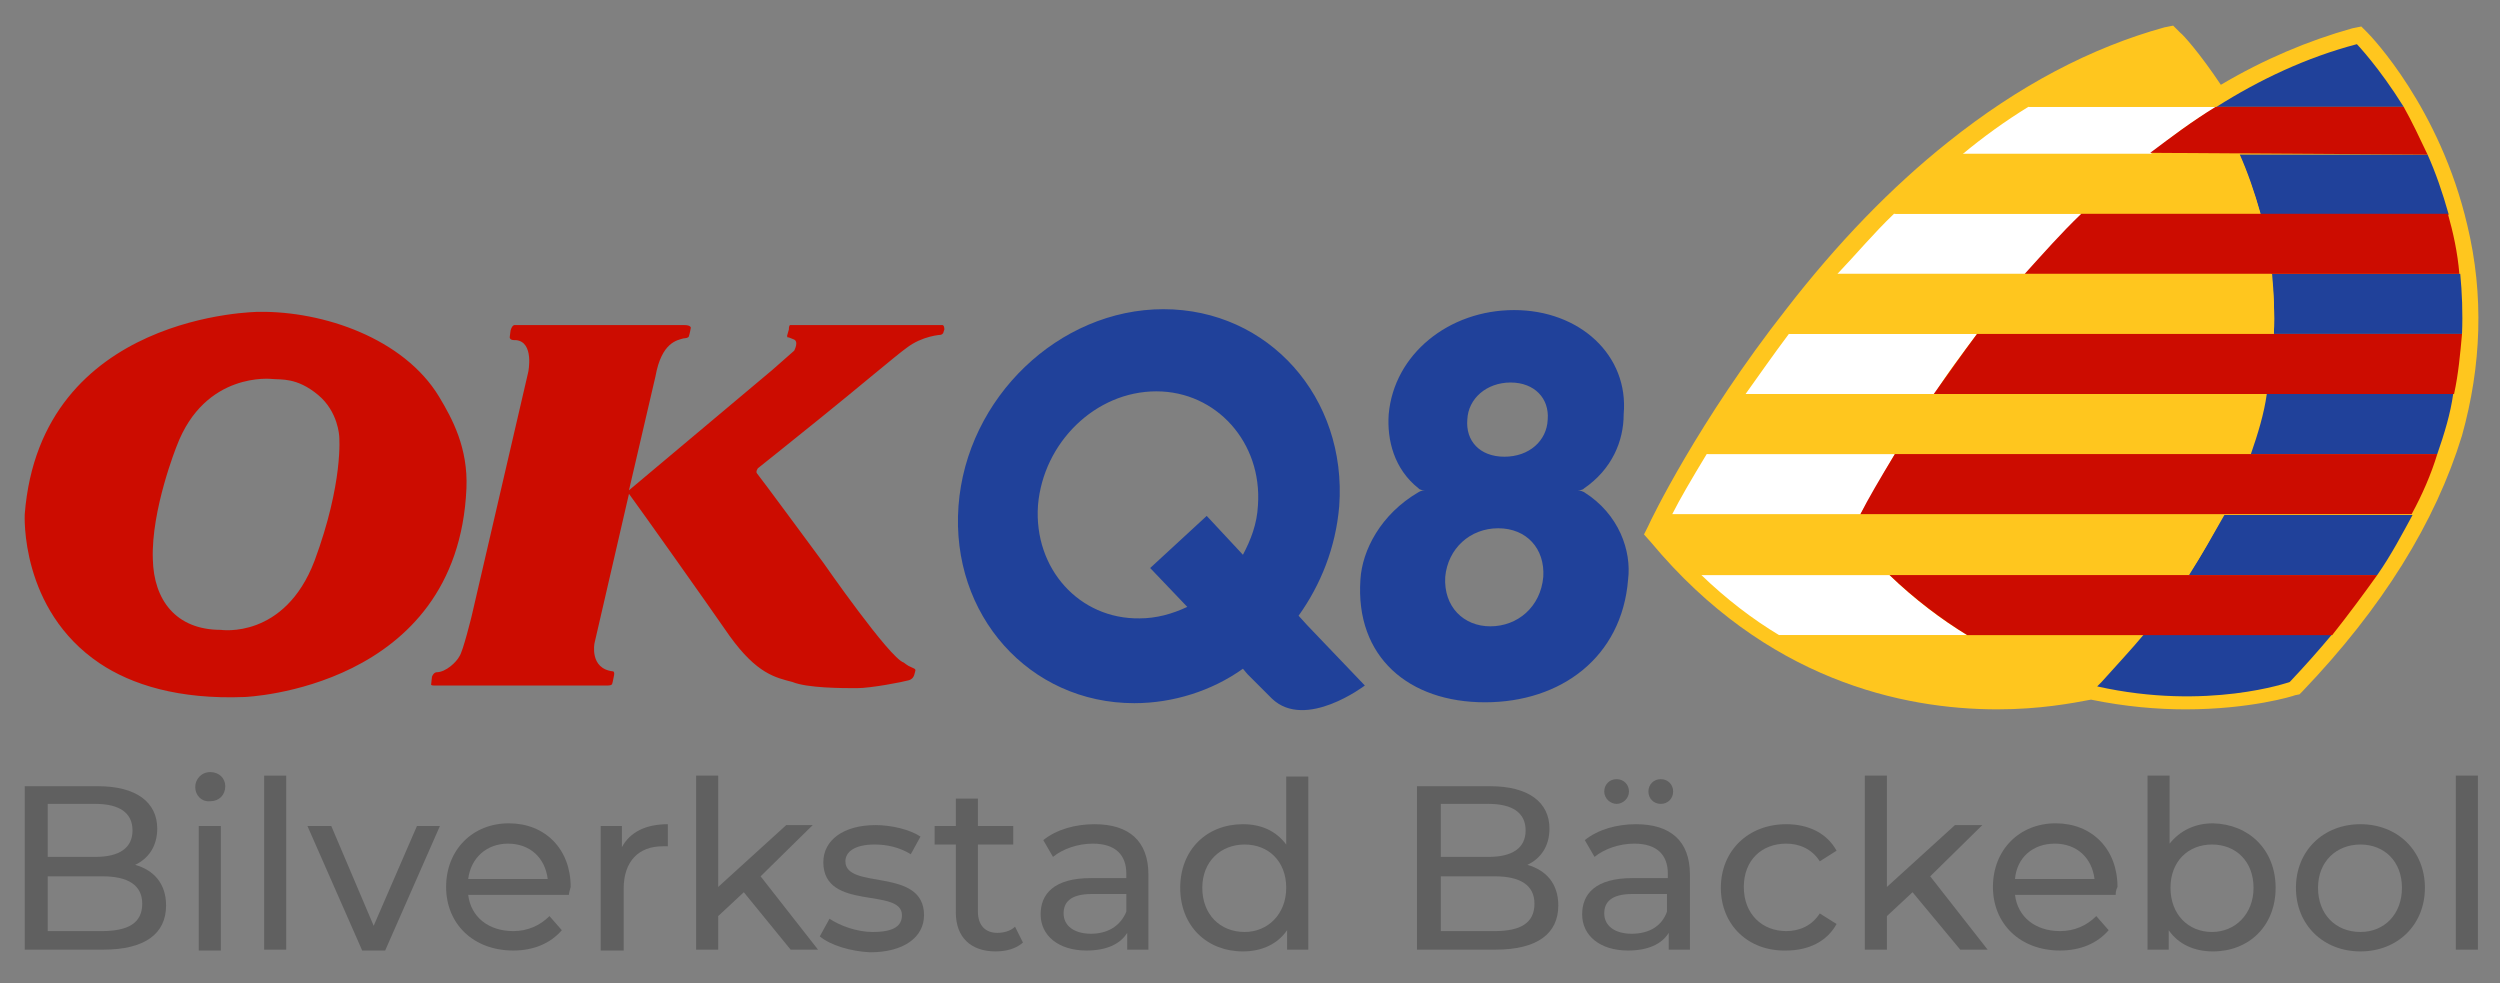 <?xml version="1.0" encoding="utf-8"?>
<!-- Generator: Adobe Illustrator 28.2.0, SVG Export Plug-In . SVG Version: 6.00 Build 0)  -->
<svg version="1.1" id="Layer_1" xmlns="http://www.w3.org/2000/svg" xmlns:xlink="http://www.w3.org/1999/xlink" x="0px" y="0px"
	 width="283px" height="111.3px" viewBox="0 0 283 111.3" style="enable-background:new 0 0 283 111.3;" xml:space="preserve">
<rect x="0" y="0" width="283" height="111.3" fill="#808080" stroke="none"/>
<style type="text/css">
	.st0{fill:#CC0C00;}
	.st1{fill:#20419A;}
	.st2{fill:#FFC61E;}
	.st3{fill:#FFFFFF;}
	.st4{fill:#606060;}
</style>
<path class="st0" d="M49.7,44.9c-4-6.6-13.1-9.7-20.4-9.6c0,0-24.7,0.1-26.5,22.9c0,0-0.6,10.8,8.5,16.9c3.6,2.4,8.9,4.1,16.4,3.8
	c0,0,24.1-0.9,25.1-23.6C53,50.7,51.2,47.4,49.7,44.9z M35.6,63.5C32.2,72.4,25,71.3,25,71.3c-5.1,0-7.6-3.4-7.7-8
	C17.1,57.7,20,50.5,20,50.5c3.2-8.5,10.8-7.6,10.8-7.6c1,0.1,2.8-0.2,5.2,1.8c2.3,1.9,2.4,4.7,2.4,4.7S38.9,54.6,35.6,63.5z
	 M106.7,36.8H89.5c0,0-0.2-0.1-0.2,0.5L89.1,38c0,0,0,0.2,0.1,0.2c0,0-0.1-0.1,0.6,0.2c0.7,0.2,0.1,1.3,0.1,1.3l-2.5,2.2L71.2,55.5
	l3-12.9c0.7-3.9,2.5-4.1,3.2-4.3c0,0,0.6,0,0.6-0.3c0.1-0.3,0.2-0.9,0.2-0.9s0-0.3-0.7-0.3H58.3c0,0-0.3-0.1-0.5,0.6
	c-0.1,0.7-0.1,0.8-0.1,0.8s0,0.3,0.5,0.3h0.2c2.1,0.2,1.4,3.6,1.4,3.6l-6.4,27.6c0,0-1,4.1-1.4,4.6c-0.3,0.6-1.5,1.8-2.6,1.8
	c0,0-0.3,0-0.5,0.5l-0.1,0.9c0,0,0,0.1,0.3,0.1h19.7c0.5,0,0.5-0.2,0.5-0.2s0.1-0.3,0.2-0.9c0.1-0.5-0.1-0.5-0.1-0.5
	c-2.7-0.3-2.1-3.2-2.1-3.2l3.9-16.9c1.4,1.9,8.7,12.2,11.4,16.1c3.1,4.3,5.2,4.7,7.1,5.2c1.7,0.7,5.7,0.7,7.3,0.7s5.2-0.7,5.9-0.9
	c0.6-0.2,0.6-0.7,0.7-1s-0.1-0.3-0.5-0.5c-0.3-0.1-0.8-0.5-0.8-0.5c-1.6-0.5-9.1-11.3-9.1-11.3s-7.3-9.9-7.5-10.1s0.1-0.6,0.1-0.6
	s3.4-2.7,7.1-5.7c4.1-3.3,8.7-7.2,9.7-7.9c1.8-1.4,3.9-1.5,3.9-1.5c0.3-0.1,0.3-0.3,0.3-0.3l0.1-0.3
	C106.9,36.8,106.7,36.8,106.7,36.8z"/>
<path class="st1" d="M179.3,55.3c0,0-0.1,0.2-0.7,0.2c0.3,0,0.7,0.2,0.7,0.2c4,2.5,5.4,6.7,5,9.9c-0.7,8.8-7.6,13.9-16.2,13.9
	s-14.7-5.1-14.1-13.9c0.2-3.3,2.3-7.4,6.6-9.9c0,0,0.3-0.2,0.7-0.2c-0.6,0-0.7-0.2-0.7-0.2c-2.8-2.2-3.6-5.5-3.4-8.4
	c0.6-6.8,6.8-11.8,14.2-11.8s13,5.1,12.4,11.8C183.8,49.9,182.5,53.1,179.3,55.3 M170.3,51.7c2.8,0,4.8-1.8,4.9-4.2
	c0.2-2.4-1.5-4.2-4.2-4.2c-2.7,0-4.8,1.8-4.9,4.2C165.9,49.9,167.5,51.7,170.3,51.7 M168.7,70.9c3.1,0,5.7-2.2,6-5.6
	c0.2-3.2-1.9-5.5-5.1-5.5s-5.7,2.3-6,5.5C163.4,68.7,165.7,70.9,168.7,70.9 M148,70.8l-1-1.1c2.5-3.5,4.2-7.7,4.6-12.4
	c0.9-12.3-8-22.3-19.9-22.3c-11.8,0-22.3,10-23.2,22.3s8,22.3,19.9,22.3c4.4,0,8.8-1.4,12.3-3.9l0.5,0.6l2.8,2.8
	c3.8,3.6,10.5-1.5,10.5-1.5S148,70.8,148,70.8z M117.5,57.2c0.6-7.1,6.5-12.9,13.4-12.9c6.8,0,12,5.8,11.5,12.9
	c-0.1,2.1-0.8,3.9-1.7,5.6l-4.1-4.4l-6.4,5.9l4.2,4.4c-1.7,0.8-3.5,1.3-5.4,1.3C122.2,70.1,117,64.4,117.5,57.2z"/>
<path class="st2" d="M279.3,25.5c-3.1-13.3-10.9-21.4-11.3-21.8L267.3,3l-1,0.2c-5,1.4-10,3.5-14.9,6.4c-2.4-3.6-4.3-5.7-4.6-5.9
	L246,2.9l-1,0.2c-8.3,2.3-16.5,6.6-24.5,13c-6.4,5.1-12.5,11.4-18.3,18.9c-9.9,12.6-15.4,24-15.6,24.5l-0.5,1l0.8,0.9
	c13,15.6,28.5,18.9,39.2,18.9c4.8,0,8.5-0.7,10.6-1.1c3.9,0.8,7.5,1.1,10.7,1.1c7.3,0,12.2-1.5,12.4-1.6l0.5-0.1l0.3-0.3
	c9.1-9.5,15.1-19.2,18.1-29C280.9,41.4,281.2,33.4,279.3,25.5L279.3,25.5z"/>
<path class="st3" d="M235.7,24.2h-21.3c-2.3,2.2-4.3,4.6-6.4,6.8h21.3C231.3,28.7,233.4,26.5,235.7,24.2z M223.8,37.8h-21.3
	c-1.8,2.4-3.4,4.7-4.9,6.8H219C220.3,42.4,222.1,40.1,223.8,37.8z M214.5,51.4h-21.3c-1.7,2.8-3.1,5.2-3.9,6.8h21.3
	C211.6,56.6,212.8,54.3,214.5,51.4z M213.9,65.1h-21.3c2.8,2.7,5.8,5,8.8,6.8h21.3C219.7,70.1,216.7,67.8,213.9,65.1L213.9,65.1z"/>
<path class="st2" d="M237.4,77.7c0.6-0.7,2.2-2.3,5.2-5.8h-41.3c9,5.5,17.9,6.8,24.7,6.8C230.9,78.6,235.6,78.1,237.4,77.7z"/>
<path class="st3" d="M250.9,12.1h-21.3c-2.6,1.6-5.1,3.4-7.5,5.4h21.3C245.7,15.5,248.2,13.7,250.9,12.1z"/>
<path class="st2" d="M245.5,5c-5.7,1.5-11,4-15.9,7.1h21.2C248,7.6,245.5,5,245.5,5z"/>
<path class="st1" d="M274.8,17.5h-21.3c0.9,2.1,1.7,4.3,2.4,6.8h21.3C276.5,21.8,275.7,19.5,274.8,17.5z M257.4,37.8h21.3
	c0.1-2.4,0-4.7-0.2-6.8h-21.3C257.4,33.2,257.5,35.5,257.4,37.8z M254.6,51.4h21.3c0.8-2.3,1.5-4.6,1.8-6.8h-21.2
	C256.1,46.8,255.5,49.1,254.6,51.4z M247.8,65.1h21.3c1.6-2.3,2.8-4.6,4-6.8h-21.3C250.6,60.4,249.3,62.7,247.8,65.1z M242.7,71.8
	c-1.5,1.8-3.1,3.5-4.8,5.4l-0.5,0.5c12.5,2.8,21.8-0.5,21.8-0.5c1.7-1.8,3.3-3.6,4.8-5.4L242.7,71.8L242.7,71.8z M266.8,5
	c-5.7,1.5-11,4-15.9,7.1h21.2C269.3,7.6,266.8,5,266.8,5z"/>
<path class="st2" d="M255.9,24.2c-0.7-2.5-1.5-4.8-2.4-6.8h-31.4c-2.7,2.2-5.2,4.4-7.6,6.8H255.9L255.9,24.2z"/>
<path class="st0" d="M278.4,31c-0.2-2.4-0.7-4.7-1.3-6.8h-41.5c-2.3,2.2-4.4,4.6-6.4,6.8H278.4z"/>
<path class="st2" d="M257.1,31H208c-1.9,2.3-3.9,4.6-5.5,6.8h54.9C257.5,35.5,257.4,33.2,257.1,31z"/>
<path class="st0" d="M278.7,37.8h-54.9c-1.8,2.4-3.4,4.7-4.9,6.8h58.9C278.3,42.3,278.5,40,278.7,37.8z"/>
<path class="st2" d="M197.7,44.6c-1.7,2.5-3.1,4.8-4.3,6.8h61.4c0.8-2.3,1.5-4.6,1.8-6.8H197.7L197.7,44.6z"/>
<path class="st0" d="M275.9,51.4h-61.4c-1.7,2.8-3.1,5.2-3.9,6.8H273C274.2,56,275.2,53.7,275.9,51.4z"/>
<path class="st2" d="M189.4,58.2c-0.8,1.4-1.1,2.3-1.1,2.3c1.4,1.7,2.8,3.2,4.2,4.6h55.2c1.6-2.3,2.8-4.6,4-6.8H189.4z"/>
<path class="st0" d="M269.1,65.1h-55.2c2.8,2.7,6,5.1,8.8,6.8H264C265.9,69.5,267.6,67.2,269.1,65.1z M274.8,17.5
	c-0.9-1.9-1.8-3.8-2.7-5.4h-21.3c-2.6,1.6-5,3.4-7.4,5.2L274.8,17.5z"/>
<g>
	<path class="st4" d="M18.8,102.5c0,3.2-2.4,5-7.1,5H2.8V89h8.3c4.3,0,6.7,1.8,6.7,4.8c0,2-1,3.4-2.5,4.1
		C17.4,98.5,18.8,100,18.8,102.5z M5.4,91.1V97h5.4c2.7,0,4.2-1,4.2-3s-1.5-3-4.2-3H5.4z M16.1,102.3c0-2.1-1.6-3.1-4.5-3.1H5.4v6.2
		h6.1C14.5,105.4,16.1,104.5,16.1,102.3z"/>
	<path class="st4" d="M22.1,89.1c0-0.9,0.7-1.7,1.7-1.7c1,0,1.7,0.7,1.7,1.6c0,1-0.7,1.7-1.7,1.7C22.8,90.8,22.1,90,22.1,89.1z
		 M22.5,93.5h2.5v14.1h-2.5V93.5z"/>
	<path class="st4" d="M29.9,87.8h2.5v19.7h-2.5V87.8z"/>
	<path class="st4" d="M49.8,93.5l-6.2,14.1H41l-6.2-14.1h2.7l4.8,11.3l4.9-11.3H49.8z"/>
	<path class="st4" d="M64.4,101.3H53c0.3,2.5,2.3,4.1,5.1,4.1c1.6,0,3-0.6,4.1-1.7l1.4,1.6c-1.3,1.5-3.2,2.3-5.5,2.3
		c-4.5,0-7.6-3-7.6-7.2c0-4.2,3-7.2,7.1-7.2c4.1,0,7,2.9,7,7.2C64.5,100.8,64.4,101.1,64.4,101.3z M53,99.5h9c-0.3-2.4-2-4-4.5-4
		C55.1,95.5,53.3,97.1,53,99.5z"/>
	<path class="st4" d="M75.6,93.3v2.5c-0.2,0-0.4,0-0.6,0c-2.7,0-4.4,1.7-4.4,4.8v7H68V93.5h2.4v2.4C71.3,94.2,73.1,93.3,75.6,93.3z"
		/>
	<path class="st4" d="M84.2,101l-2.9,2.7v3.8h-2.5V87.8h2.5v12.6l7.7-7H92l-5.9,5.8l6.5,8.3h-3.1L84.2,101z"/>
	<path class="st4" d="M92.8,106l1.1-2c1.2,0.8,3.1,1.5,4.9,1.5c2.4,0,3.3-0.7,3.3-1.9c0-3.2-8.9-0.4-8.9-6c0-2.5,2.3-4.2,5.9-4.2
		c1.8,0,3.9,0.5,5.1,1.3l-1.1,2c-1.3-0.8-2.7-1.1-4.1-1.1c-2.2,0-3.3,0.8-3.3,1.9c0,3.3,8.9,0.6,8.9,6.1c0,2.5-2.3,4.2-6.1,4.2
		C96.3,107.7,94,107,92.8,106z"/>
	<path class="st4" d="M115.8,106.7c-0.8,0.7-1.9,1-3.1,1c-2.8,0-4.5-1.6-4.5-4.4v-7.7h-2.4v-2.1h2.4v-3.1h2.5v3.1h4v2.1h-4v7.6
		c0,1.5,0.8,2.4,2.2,2.4c0.7,0,1.5-0.2,2-0.7L115.8,106.7z"/>
	<path class="st4" d="M130,99v8.5h-2.4v-1.9c-0.8,1.3-2.4,2-4.6,2c-3.2,0-5.2-1.7-5.2-4.1c0-2.3,1.5-4.1,5.7-4.1h4v-0.5
		c0-2.1-1.2-3.4-3.8-3.4c-1.7,0-3.4,0.6-4.5,1.5l-1.1-1.9c1.5-1.2,3.6-1.8,5.8-1.8C127.8,93.3,130,95.2,130,99z M127.5,103.2v-2
		h-3.9c-2.5,0-3.2,1-3.2,2.2c0,1.4,1.2,2.3,3.1,2.3C125.3,105.7,126.8,104.9,127.5,103.2z"/>
	<path class="st4" d="M148.1,87.8v19.7h-2.4v-2.2c-1.1,1.6-2.9,2.4-5,2.4c-4.1,0-7.1-2.9-7.1-7.2c0-4.3,3-7.2,7.1-7.2
		c2,0,3.7,0.7,4.9,2.3v-7.7H148.1z M145.6,100.5c0-3-2-4.9-4.7-4.9c-2.7,0-4.8,1.9-4.8,4.9c0,3,2,5,4.8,5
		C143.5,105.5,145.6,103.5,145.6,100.5z"/>
	<path class="st4" d="M176.4,102.5c0,3.2-2.4,5-7.1,5h-8.9V89h8.3c4.3,0,6.7,1.8,6.7,4.8c0,2-1,3.4-2.5,4.1
		C175,98.5,176.4,100,176.4,102.5z M163.1,91.1V97h5.4c2.7,0,4.2-1,4.2-3s-1.5-3-4.2-3H163.1z M173.7,102.3c0-2.1-1.6-3.1-4.5-3.1
		h-6.1v6.2h6.1C172.1,105.4,173.7,104.5,173.7,102.3z"/>
	<path class="st4" d="M191.3,99v8.5h-2.4v-1.9c-0.8,1.3-2.4,2-4.6,2c-3.2,0-5.2-1.7-5.2-4.1c0-2.3,1.5-4.1,5.7-4.1h4v-0.5
		c0-2.1-1.2-3.4-3.8-3.4c-1.7,0-3.4,0.6-4.5,1.5l-1.1-1.9c1.5-1.2,3.6-1.8,5.8-1.8C189.1,93.3,191.3,95.2,191.3,99z M188.7,103.2v-2
		h-3.9c-2.5,0-3.2,1-3.2,2.2c0,1.4,1.2,2.3,3.1,2.3C186.6,105.7,188.1,104.9,188.7,103.2z M181.6,89.6c0-0.8,0.6-1.4,1.4-1.4
		s1.4,0.6,1.4,1.4S183.7,91,183,91S181.6,90.4,181.6,89.6z M186.6,89.6c0-0.8,0.6-1.4,1.4-1.4s1.4,0.6,1.4,1.4s-0.6,1.4-1.4,1.4
		S186.6,90.4,186.6,89.6z"/>
	<path class="st4" d="M194.8,100.5c0-4.2,3.1-7.2,7.4-7.2c2.5,0,4.6,1,5.7,3l-1.9,1.2c-0.9-1.4-2.3-2-3.8-2c-2.8,0-4.8,1.9-4.8,4.9
		c0,3.1,2.1,5,4.8,5c1.5,0,2.9-0.6,3.8-2l1.9,1.2c-1.1,2-3.2,3-5.7,3C197.9,107.7,194.8,104.7,194.8,100.5z"/>
	<path class="st4" d="M216.5,101l-2.9,2.7v3.8h-2.5V87.8h2.5v12.6l7.7-7h3.1l-5.9,5.8l6.5,8.3h-3.1L216.5,101z"/>
	<path class="st4" d="M239.5,101.3h-11.4c0.3,2.5,2.3,4.1,5.1,4.1c1.6,0,3-0.6,4.1-1.7l1.4,1.6c-1.3,1.5-3.2,2.3-5.5,2.3
		c-4.5,0-7.6-3-7.6-7.2c0-4.2,3-7.2,7.1-7.2s7,2.9,7,7.2C239.5,100.8,239.5,101.1,239.5,101.3z M228.1,99.5h9c-0.3-2.4-2-4-4.5-4
		C230.1,95.5,228.3,97.1,228.1,99.5z"/>
	<path class="st4" d="M257.6,100.5c0,4.3-3,7.2-7.1,7.2c-2.1,0-3.9-0.8-5-2.4v2.2h-2.4V87.8h2.5v7.7c1.2-1.5,2.9-2.3,4.9-2.3
		C254.6,93.3,257.6,96.2,257.6,100.5z M255.1,100.5c0-3-2-4.9-4.7-4.9c-2.7,0-4.7,1.9-4.7,4.9c0,3,2,5,4.7,5
		C253,105.5,255.1,103.5,255.1,100.5z"/>
	<path class="st4" d="M259.9,100.5c0-4.2,3.1-7.2,7.3-7.2c4.2,0,7.3,3,7.3,7.2c0,4.2-3.1,7.2-7.3,7.2
		C263,107.7,259.9,104.7,259.9,100.5z M271.9,100.5c0-3-2-4.9-4.7-4.9c-2.7,0-4.8,1.9-4.8,4.9c0,3,2,5,4.8,5
		C269.9,105.5,271.9,103.5,271.9,100.5z"/>
	<path class="st4" d="M278,87.8h2.5v19.7H278V87.8z"/>
</g>
</svg>
